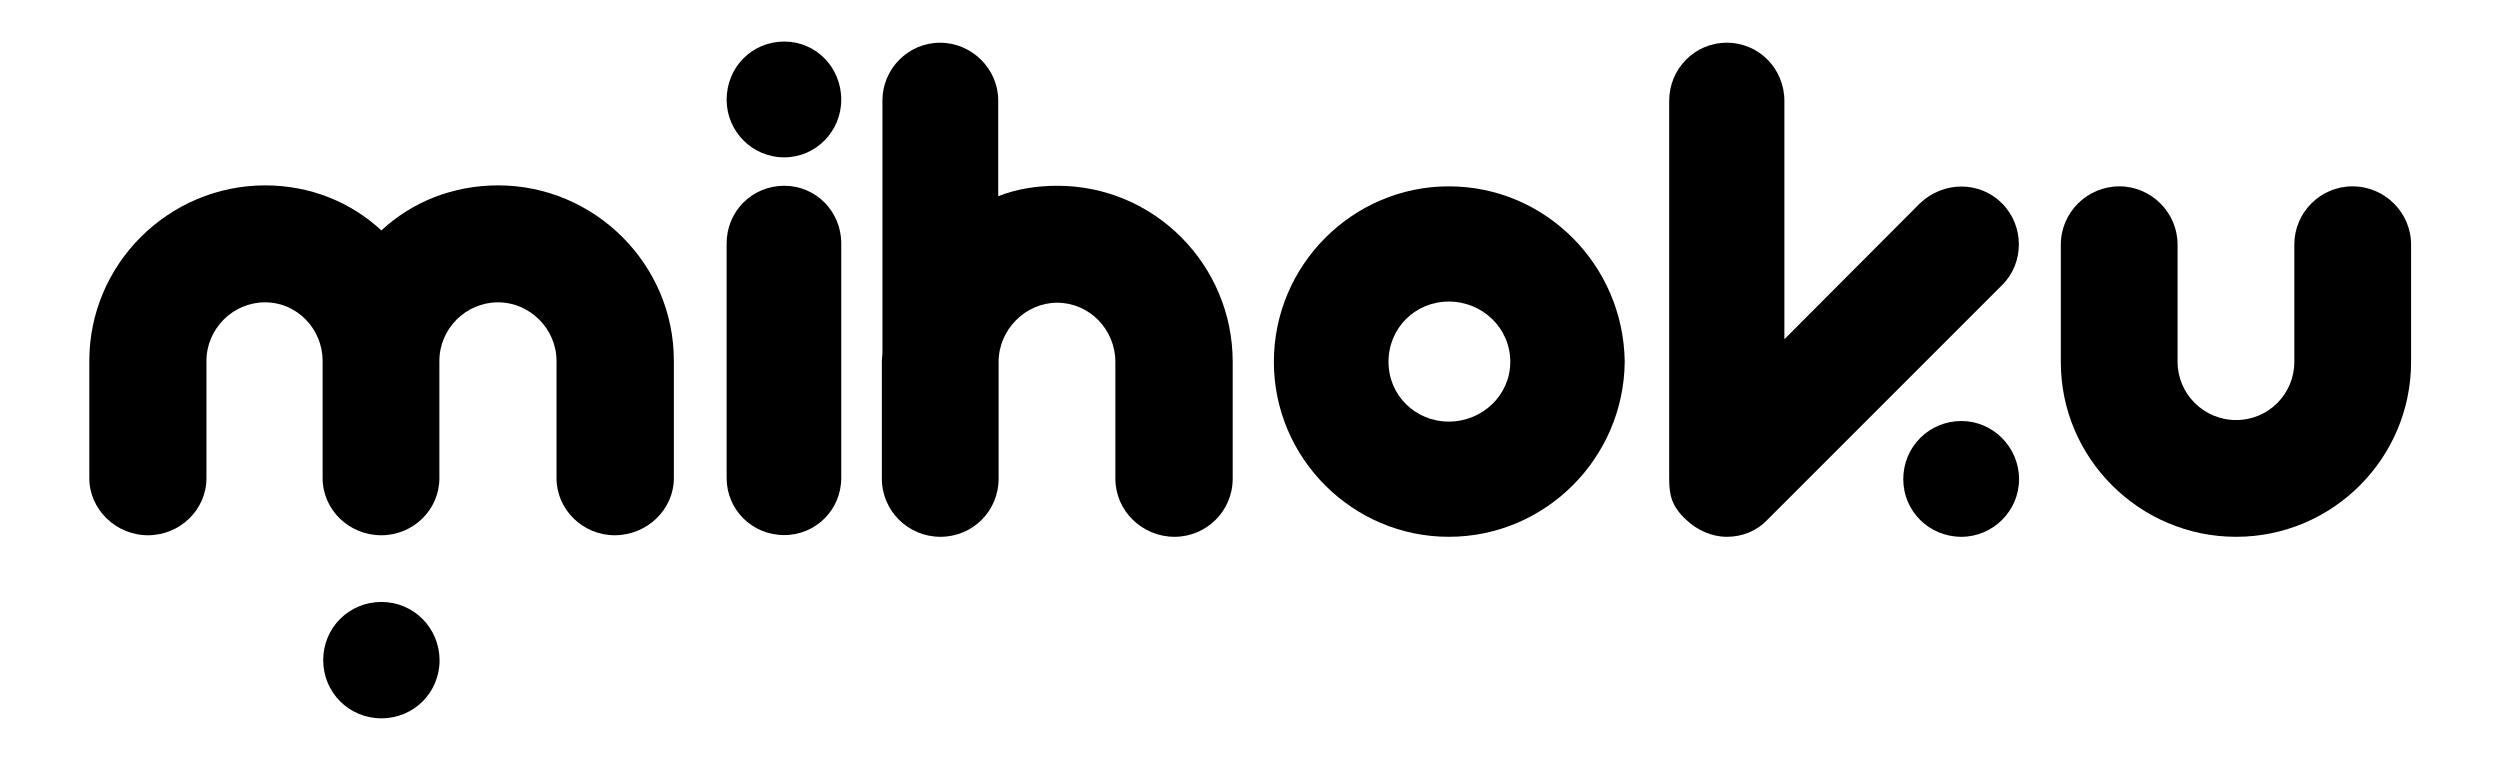 <svg xmlns="http://www.w3.org/2000/svg" xmlns:xlink="http://www.w3.org/1999/xlink" x="0px" y="0px" viewBox="0 0 1293.3 393.1" style="enable-background:new 0 0 1293.3 393.1;" xml:space="preserve"><g>	<path d="M257.7,95.9c-23.3,0-44.5,8.5-60.4,23.3c-15.9-14.7-36.9-23.3-60.1-23.3c-49.9,0-91,40.6-91,90.8v60.7  c0,16.2,13.9,29.5,30.3,29.5c16.7,0,30.3-13.3,30.3-29.5v-60.7c0-16.5,13.6-30.3,30.3-30.3s29.8,13.9,29.8,30.3v60.7  c0,16.2,13.6,29.5,30.3,29.5s30.1-13.3,30.1-29.5v-60.7c0-16.5,13.6-30.3,30.3-30.3c16.7,0,30.3,13.9,30.3,30.3v60.7  c0,16.2,13.6,29.5,30.1,29.5c16.7,0,30.6-13.3,30.6-29.5v-60.7C348.7,136.7,307.6,95.9,257.7,95.9z M197.3,311.4  c-16.7,0-30.1,13.3-30.1,30.1c0,16.7,13.3,30.1,30.1,30.1s30.1-13.3,30.1-30.1C227.3,324.8,214,311.4,197.3,311.4z"></path>	<path d="M405.7,81.4c16.5,0,29.5-13.6,29.5-29.8c0-16.7-13-30.1-29.5-30.1c-16.7,0-29.8,13.3-29.8,30.1  C375.9,67.8,389,81.4,405.7,81.4z M405.7,96.1c-16.7,0-29.8,13.3-29.8,29.8v121.4c0,16.2,13,29.5,29.8,29.5  c16.5,0,29.5-13.3,29.5-29.5V125.9C435.2,109.5,422.2,96.1,405.7,96.1z"></path>	<path d="M840.5,187.2c-0.6-50.2-41.1-90.8-91-90.8l0,0c-49.6,0-90.5,40.6-90.5,90.8l0,0c0,49.9,40.8,90.5,90.5,90.5l0,0  C799.4,277.7,840,237.1,840.5,187.2z M749.5,218.1c-17.3,0-31.2-13.6-31.2-30.9c0-17.6,13.9-31.2,31.2-31.2  c17.3,0,31.8,13.6,31.8,31.2C781.3,204.5,766.8,218.1,749.5,218.1z"></path>	<path d="M1035.7,105.2c-11.6-11.6-30.3-11.6-42.5,0l-70.1,70.3V52.2c0-16.5-13-30.1-29.8-30.1c-16.7,0-29.8,13.6-29.8,30.1v195.4  c0,8.2,1.1,14.2,8.8,21.3c5.7,5.4,13.3,8.8,21,8.8s15.3-2.8,21-8.8l121.4-121.4C1047.3,136.1,1047.3,116.9,1035.7,105.2z   M1014.7,217.8c-16.7,0-30.1,13.3-30.1,30.1c0,16.5,13.3,29.8,30.1,29.8c16.2,0,29.8-13.3,29.8-29.8  C1044.5,231.2,1030.9,217.8,1014.7,217.8z"></path>	<path d="M1156.8,277.7L1156.8,277.7c49.9,0,90.5-40.6,90.5-90.5v-60.7c0-16.5-13.6-30.1-30.3-30.1s-30.1,13.6-30.1,30.1v60.7  c0,16.5-13.3,30.1-30.1,30.1s-30.3-13.6-30.3-30.1v-60.7c0-16.5-13.6-30.1-30.1-30.1c-16.7,0-30.3,13.6-30.3,30.1v60.7  C1066,237.1,1106.9,277.7,1156.8,277.7z"></path>	<path d="M547,96.1L547,96.1c-10.8,0-21.3,1.7-30.6,5.4V51.9c0-16.2-13.6-29.8-30.1-29.8c-16.5,0-29.8,13.6-29.8,29.8v130.2  c0,1.7-0.3,3.1-0.3,5.1v60.4c0,16.7,13.6,30.1,30.3,30.1c16.7,0,30.1-13.3,30.1-30.1v-60.4c0-16.7,13.9-30.6,30.3-30.6  c16.7,0,30.1,13.9,30.1,30.6v60.4c0,16.7,13.9,30.1,30.6,30.1c16.5,0,30.1-13.3,30.1-30.1v-60.4C637.7,137,597.2,96.1,547,96.1z"></path></g></svg>